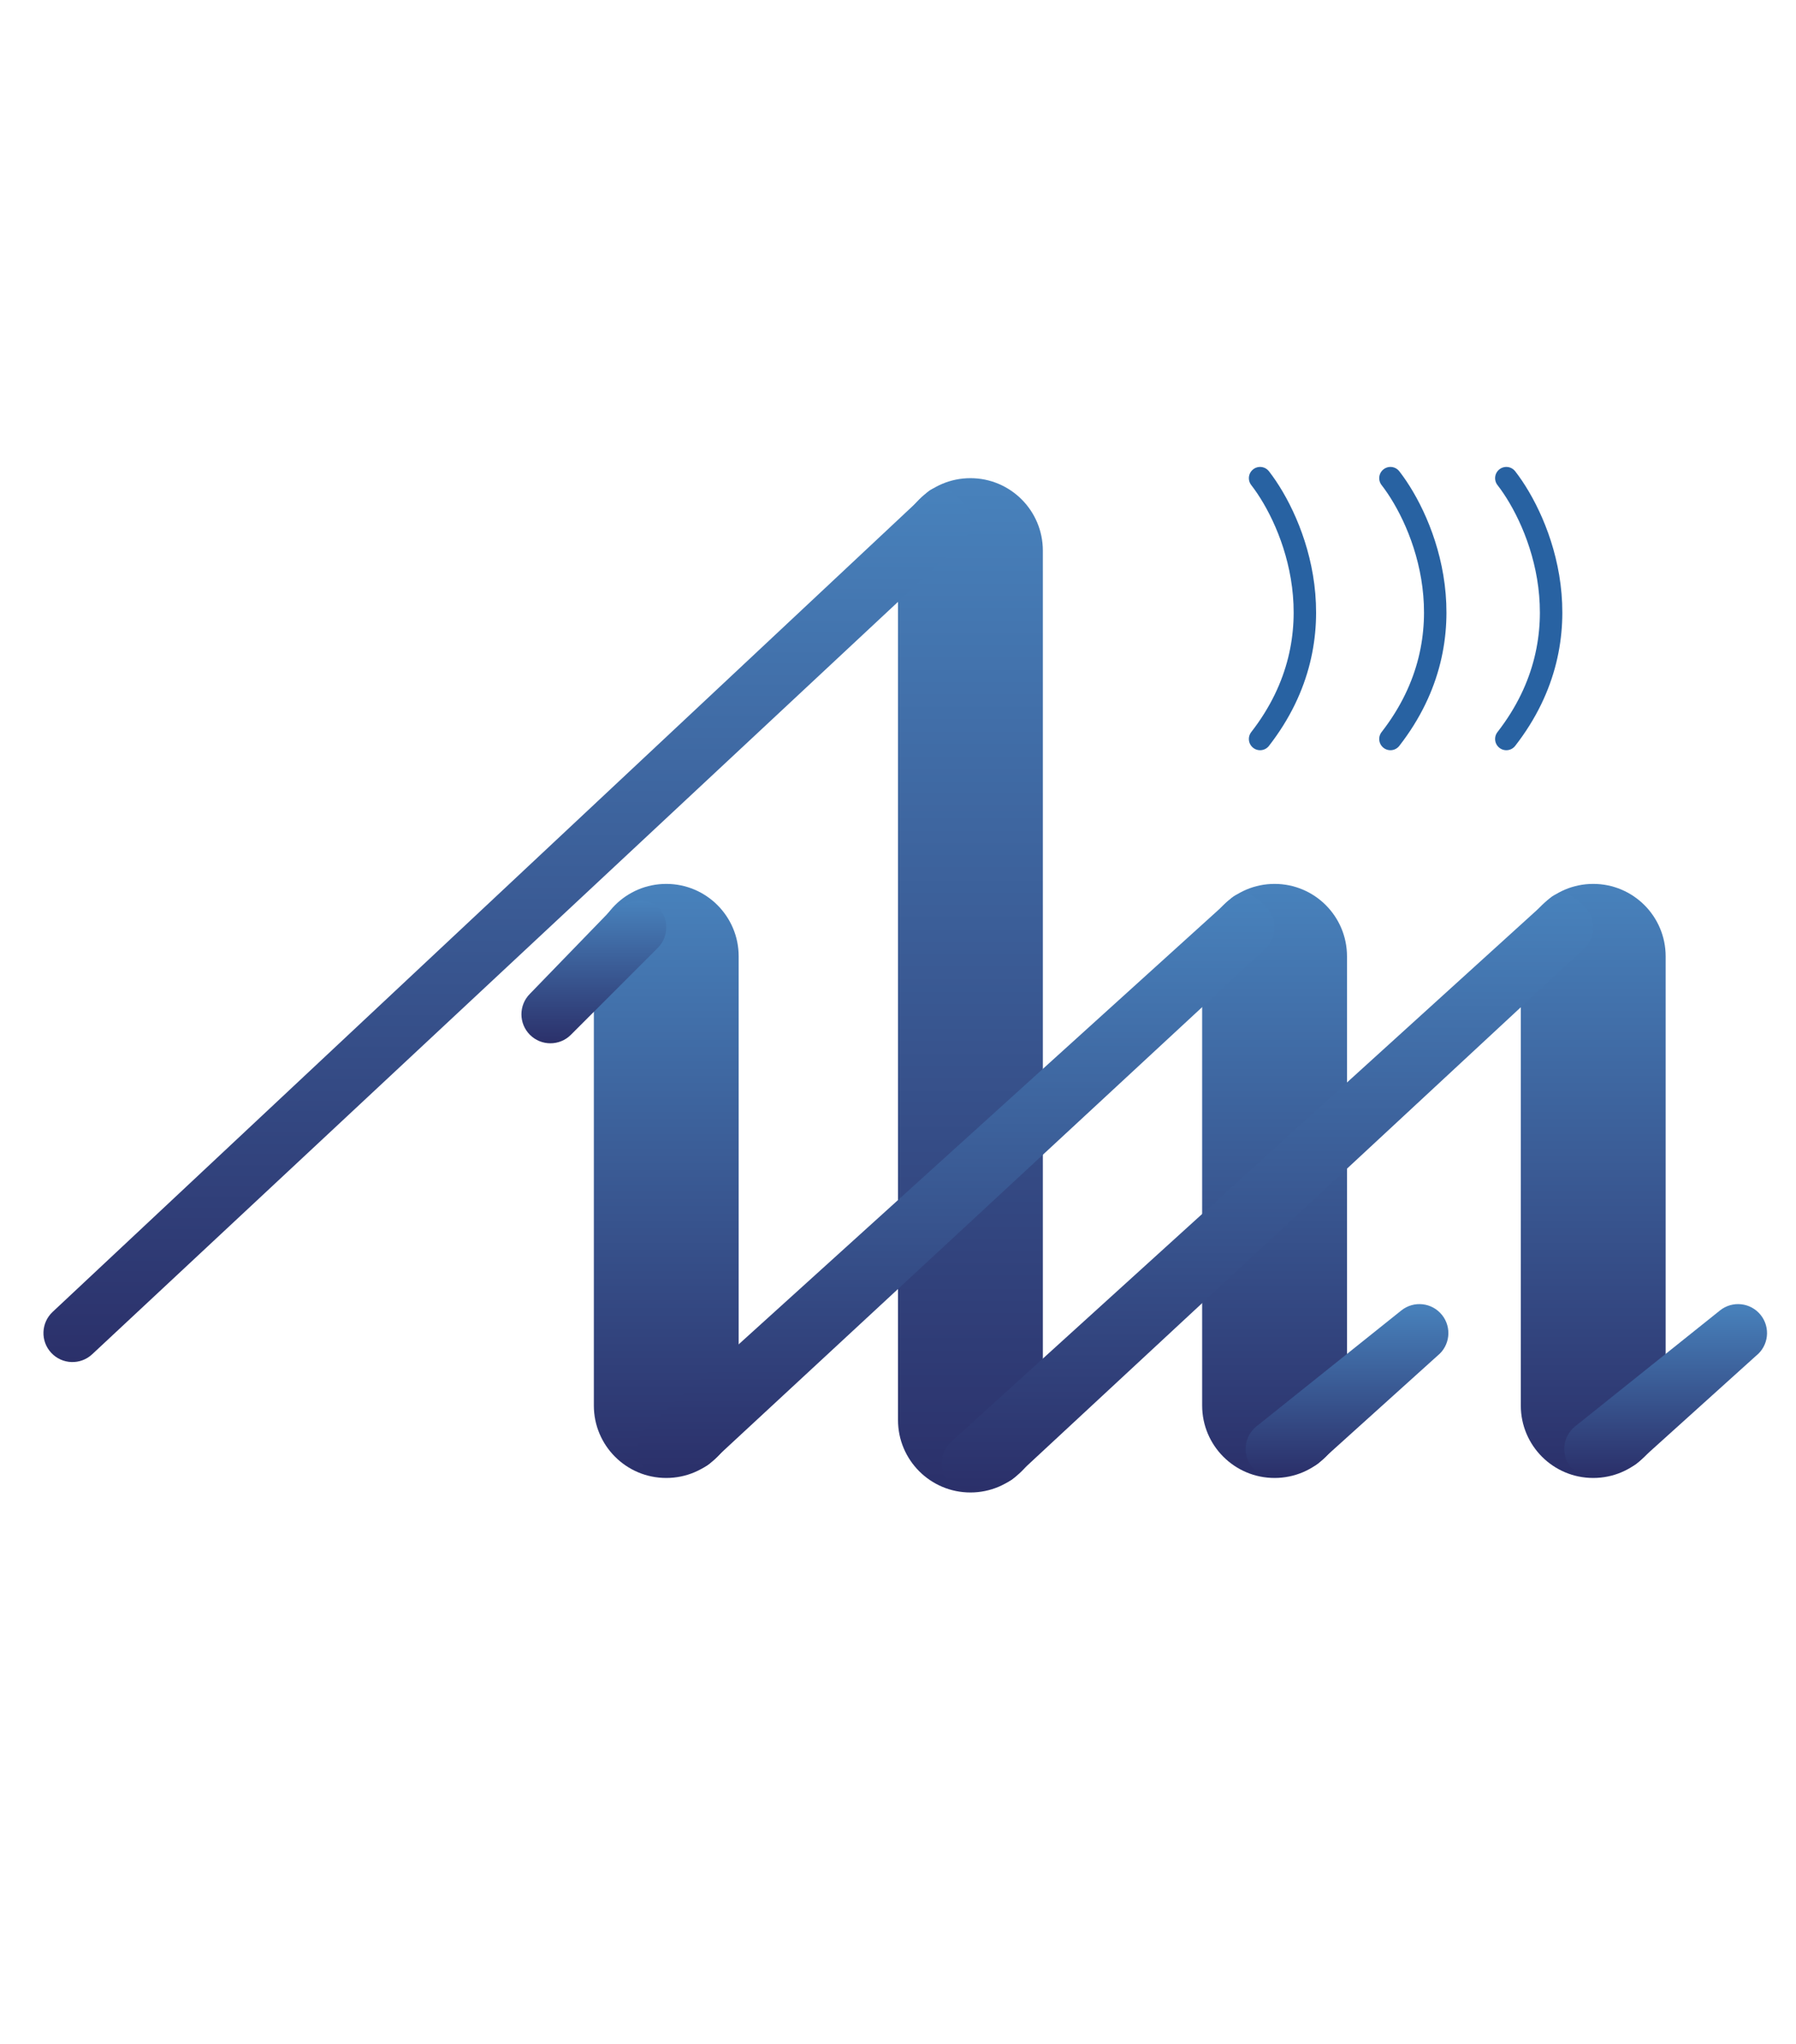 <svg width="80" height="91" viewBox="0 0 80 91" fill="none" xmlns="http://www.w3.org/2000/svg">
<path fill-rule="evenodd" clip-rule="evenodd" d="M43.226 21.29C45.007 21.29 46.452 22.735 46.452 24.516V63.226C46.452 65.007 45.007 66.452 43.226 66.452C41.444 66.452 40 65.007 40 63.226V24.516C40 22.735 41.444 21.29 43.226 21.29Z" fill="url(#paint0_linear)"/>
<path fill-rule="evenodd" clip-rule="evenodd" d="M70.968 39.355C72.749 39.355 74.194 40.799 74.194 42.581V62.581C74.194 64.362 72.749 65.806 70.968 65.806C69.186 65.806 67.742 64.362 67.742 62.581V42.581C67.742 40.799 69.186 39.355 70.968 39.355Z" fill="url(#paint1_linear)"/>
<path fill-rule="evenodd" clip-rule="evenodd" d="M56.774 39.355C58.556 39.355 60 40.799 60 42.581V62.581C60 64.362 58.556 65.806 56.774 65.806C54.993 65.806 53.548 64.362 53.548 62.581V42.581C53.548 40.799 54.993 39.355 56.774 39.355Z" fill="url(#paint2_linear)"/>
<path fill-rule="evenodd" clip-rule="evenodd" d="M29.677 39.355C31.459 39.355 32.903 40.799 32.903 42.581V62.581C32.903 64.362 31.459 65.806 29.677 65.806C27.896 65.806 26.452 64.362 26.452 62.581V42.581C26.452 40.799 27.896 39.355 29.677 39.355Z" fill="url(#paint3_linear)"/>
<path fill-rule="evenodd" clip-rule="evenodd" d="M42.879 22.345C43.365 22.866 43.337 23.683 42.816 24.169L4.106 60.298C3.585 60.784 2.769 60.756 2.283 60.235C1.796 59.714 1.824 58.898 2.345 58.411L41.29 21.935C41.811 21.449 42.393 21.824 42.879 22.345Z" fill="url(#paint4_linear)"/>
<path fill-rule="evenodd" clip-rule="evenodd" d="M70.635 40.426C71.113 40.955 71.071 41.771 70.542 42.248L45.161 65.806C44.632 66.284 42.745 66.555 42.268 66.026C41.791 65.497 41.832 64.681 42.361 64.203L69.032 40C69.561 39.523 70.158 39.897 70.635 40.426Z" fill="url(#paint5_linear)"/>
<path fill-rule="evenodd" clip-rule="evenodd" d="M56.443 40.427C56.919 40.957 56.877 41.773 56.347 42.249L31.613 65.161C31.083 65.638 29.195 65.909 28.718 65.379C28.241 64.85 28.284 64.034 28.814 63.557L54.839 40C55.368 39.523 55.966 39.897 56.443 40.427Z" fill="url(#paint6_linear)"/>
<path fill-rule="evenodd" clip-rule="evenodd" d="M29.3 40.378C29.803 40.882 29.803 41.699 29.3 42.203L25.429 46.074C24.925 46.578 24.108 46.578 23.604 46.074C23.1 45.57 23.1 44.753 23.604 44.249L27.097 40.645C27.601 40.141 28.796 39.874 29.3 40.378Z" fill="url(#paint7_linear)"/>
<path fill-rule="evenodd" clip-rule="evenodd" d="M78.427 58.549C78.872 59.105 78.782 59.917 78.225 60.362L72.903 65.161C72.347 65.606 70.405 65.879 69.96 65.322C69.515 64.766 69.605 63.954 70.162 63.508L76.613 58.347C77.17 57.902 77.982 57.992 78.427 58.549Z" fill="url(#paint8_linear)"/>
<path fill-rule="evenodd" clip-rule="evenodd" d="M64.233 58.549C64.678 59.105 64.588 59.917 64.032 60.362L58.71 65.161C58.153 65.606 56.212 65.879 55.767 65.322C55.321 64.766 55.411 63.954 55.968 63.508L62.42 58.347C62.976 57.902 63.788 57.992 64.233 58.549Z" fill="url(#paint9_linear)"/>
<path d="M56.129 21.29C57.634 23.226 59.742 28.258 56.129 32.903" stroke="#2862A2" stroke-linecap="round"/>
<path d="M61.935 21.29C63.441 23.226 65.548 28.258 61.935 32.903" stroke="#2862A2" stroke-linecap="round"/>
<path d="M67.097 21.29C68.602 23.226 70.71 28.258 67.097 32.903" stroke="#2862A2" stroke-linecap="round"/>
<defs>
<linearGradient id="paint0_linear" x1="43.226" y1="21.29" x2="43.226" y2="66.452" gradientUnits="userSpaceOnUse">
<stop stop-color="#4882BC"/>
<stop offset="1" stop-color="#2B306A"/>
</linearGradient>
<linearGradient id="paint1_linear" x1="70.968" y1="39.355" x2="70.968" y2="65.806" gradientUnits="userSpaceOnUse">
<stop stop-color="#4882BC"/>
<stop offset="1" stop-color="#2B306A"/>
</linearGradient>
<linearGradient id="paint2_linear" x1="56.774" y1="39.355" x2="56.774" y2="65.806" gradientUnits="userSpaceOnUse">
<stop stop-color="#4882BC"/>
<stop offset="1" stop-color="#2B306A"/>
</linearGradient>
<linearGradient id="paint3_linear" x1="29.677" y1="39.355" x2="29.677" y2="65.806" gradientUnits="userSpaceOnUse">
<stop stop-color="#4882BC"/>
<stop offset="1" stop-color="#2B306A"/>
</linearGradient>
<linearGradient id="paint4_linear" x1="22.581" y1="21.71" x2="22.581" y2="60.645" gradientUnits="userSpaceOnUse">
<stop stop-color="#4882BC"/>
<stop offset="1" stop-color="#2B306A"/>
</linearGradient>
<linearGradient id="paint5_linear" x1="56.452" y1="39.781" x2="56.452" y2="66.315" gradientUnits="userSpaceOnUse">
<stop stop-color="#4882BC"/>
<stop offset="1" stop-color="#2B306A"/>
</linearGradient>
<linearGradient id="paint6_linear" x1="42.581" y1="39.781" x2="42.581" y2="65.669" gradientUnits="userSpaceOnUse">
<stop stop-color="#4882BC"/>
<stop offset="1" stop-color="#2B306A"/>
</linearGradient>
<linearGradient id="paint7_linear" x1="26.452" y1="40.108" x2="26.452" y2="46.452" gradientUnits="userSpaceOnUse">
<stop stop-color="#4882BC"/>
<stop offset="1" stop-color="#2B306A"/>
</linearGradient>
<linearGradient id="paint8_linear" x1="74.194" y1="58.065" x2="74.194" y2="65.634" gradientUnits="userSpaceOnUse">
<stop stop-color="#4882BC"/>
<stop offset="1" stop-color="#2B306A"/>
</linearGradient>
<linearGradient id="paint9_linear" x1="60" y1="58.065" x2="60" y2="65.634" gradientUnits="userSpaceOnUse">
<stop stop-color="#4882BC"/>
<stop offset="1" stop-color="#2B306A"/>
</linearGradient>
</defs>
</svg>
